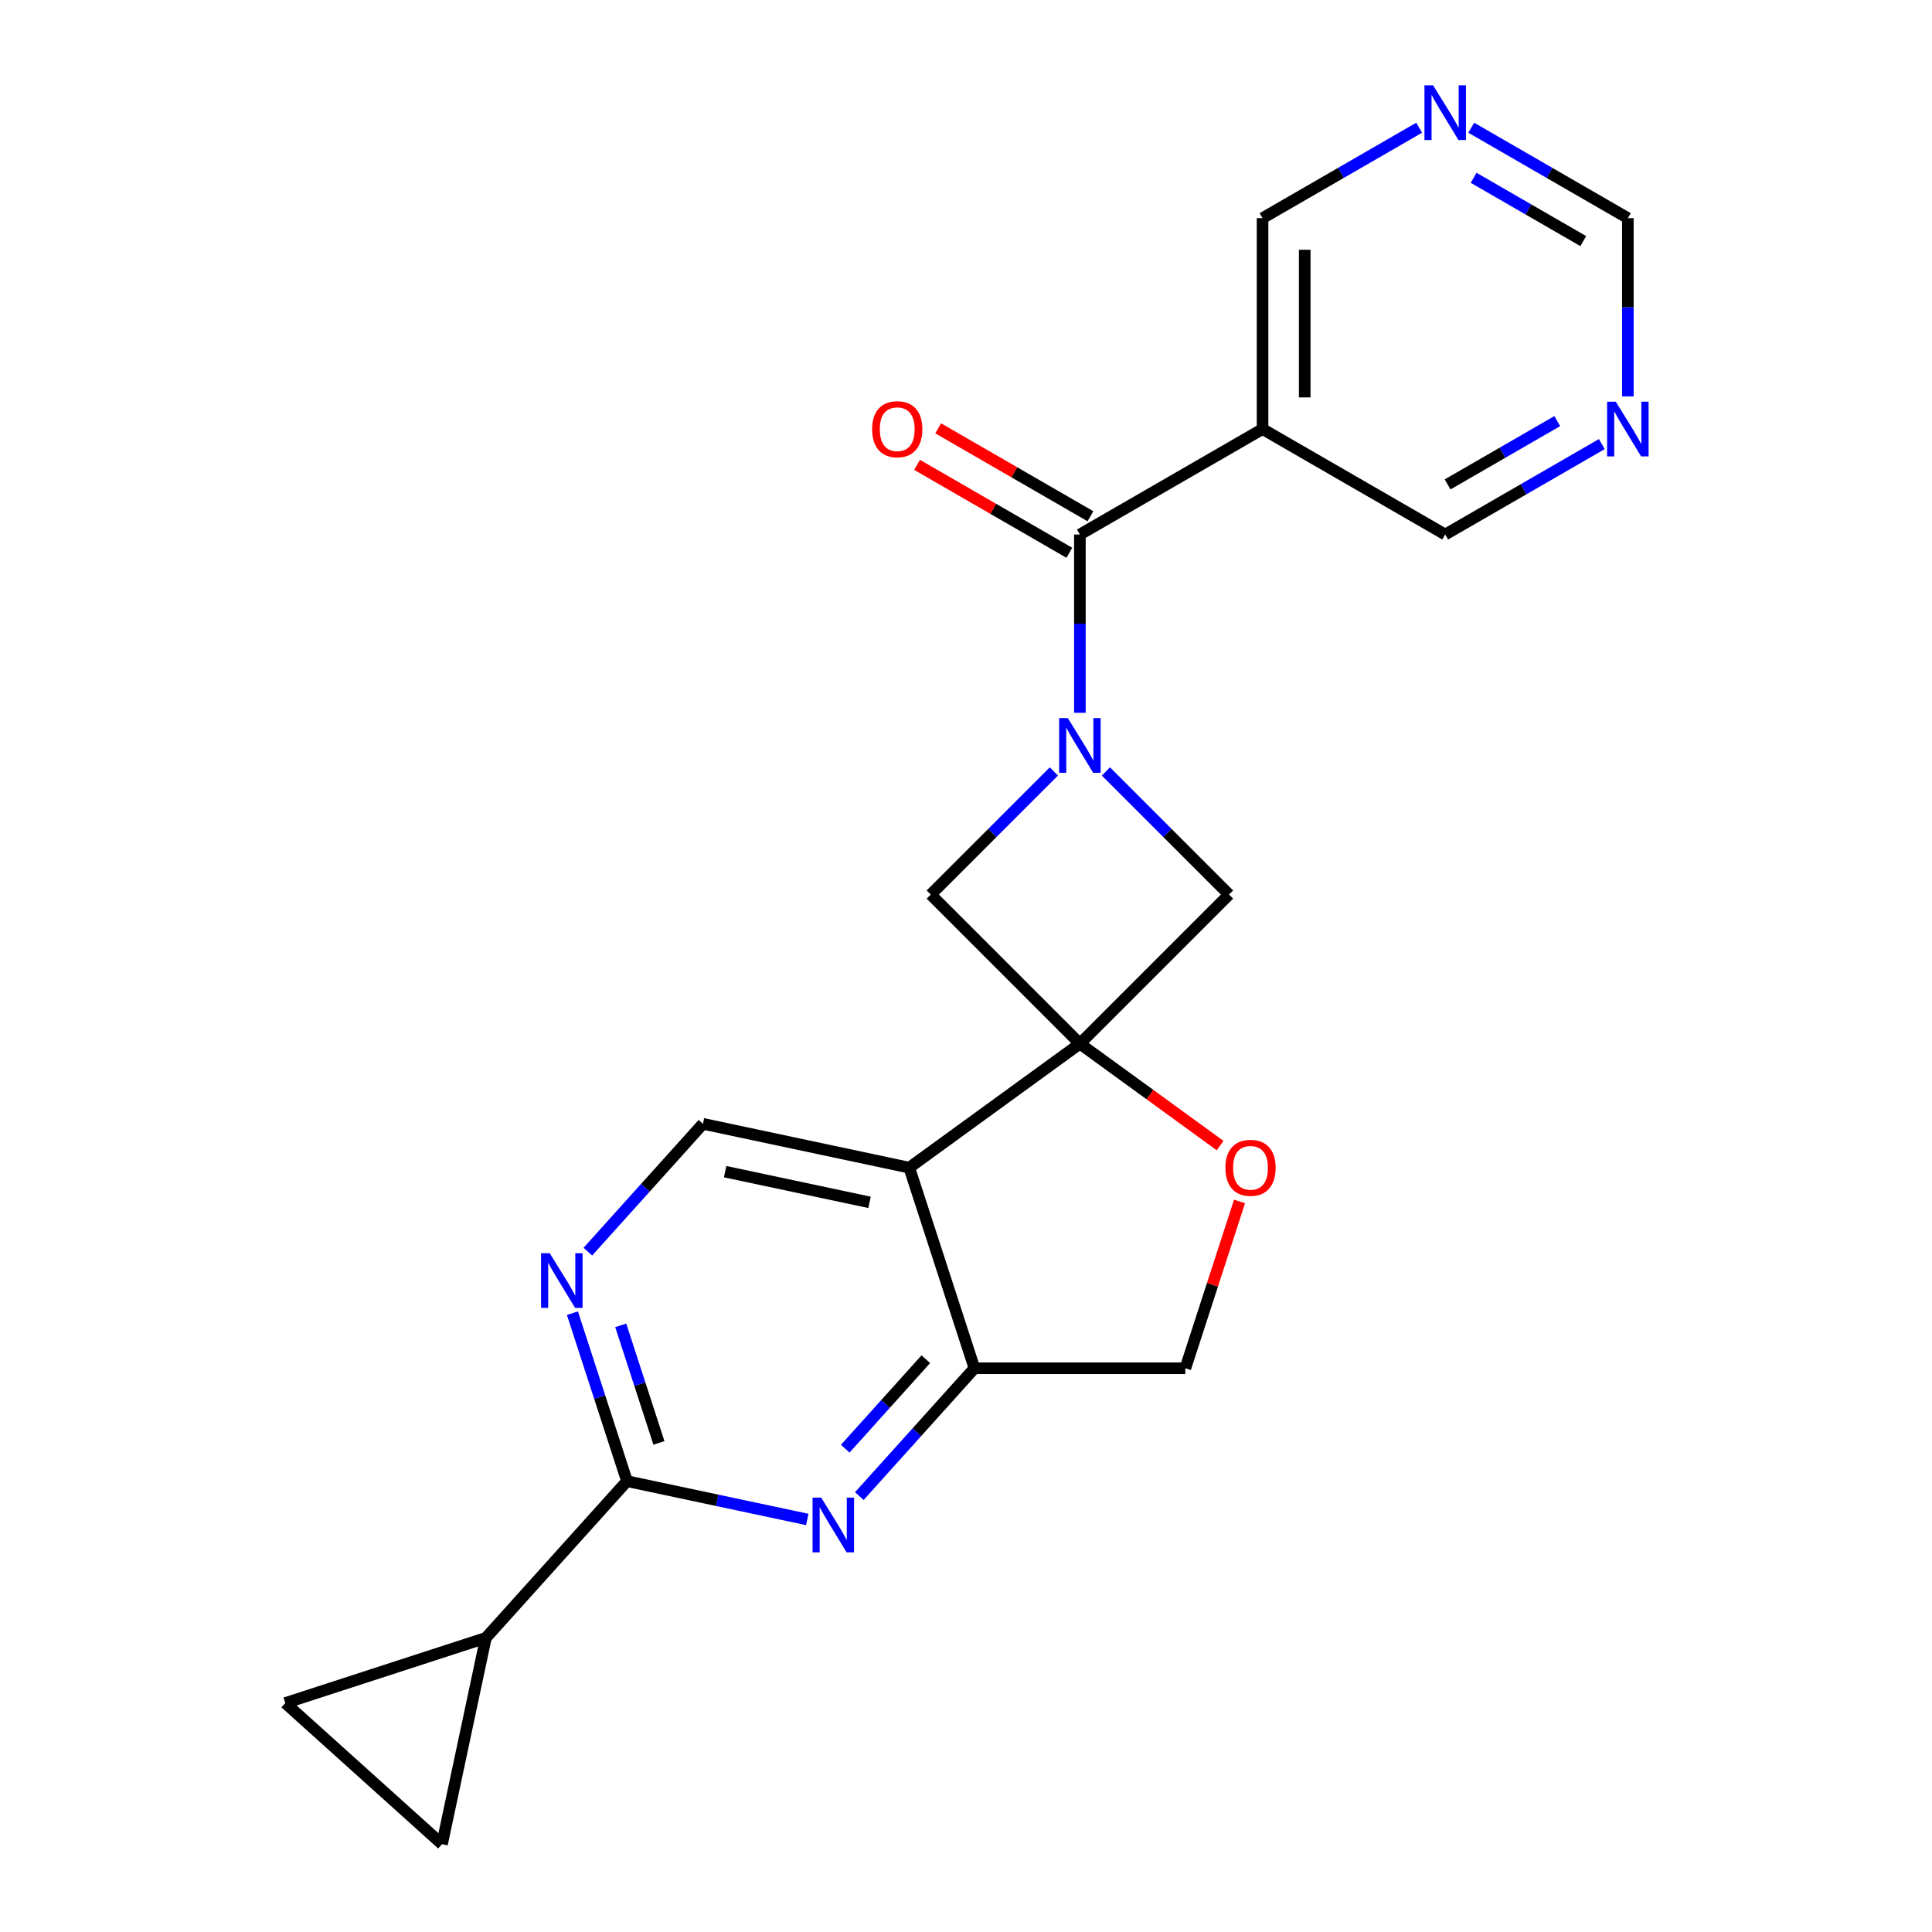 <?xml version='1.0' encoding='iso-8859-1'?>
<svg version='1.1' baseProfile='full'
              xmlns='http://www.w3.org/2000/svg'
                      xmlns:rdkit='http://www.rdkit.org/xml'
                      xmlns:xlink='http://www.w3.org/1999/xlink'
                  xml:space='preserve'
width='1000px' height='1000px' viewBox='0 0 1000 1000'>
<!-- END OF HEADER -->
<rect style='opacity:1.0;fill:#FFFFFF;stroke:none' width='1000' height='1000' x='0' y='0'> </rect>
<path class='bond-1' d='M 558.949,540.214 L 470.63,604.381' style='fill:none;fill-rule:evenodd;stroke:#000000;stroke-width:6px;stroke-linecap:butt;stroke-linejoin:miter;stroke-opacity:1' />
<path class='bond-6' d='M 558.949,540.214 L 636.142,463.021' style='fill:none;fill-rule:evenodd;stroke:#000000;stroke-width:6px;stroke-linecap:butt;stroke-linejoin:miter;stroke-opacity:1' />
<path class='bond-7' d='M 558.949,540.214 L 481.756,463.021' style='fill:none;fill-rule:evenodd;stroke:#000000;stroke-width:6px;stroke-linecap:butt;stroke-linejoin:miter;stroke-opacity:1' />
<path class='bond-8' d='M 558.949,540.214 L 595.244,566.584' style='fill:none;fill-rule:evenodd;stroke:#000000;stroke-width:6px;stroke-linecap:butt;stroke-linejoin:miter;stroke-opacity:1' />
<path class='bond-8' d='M 595.244,566.584 L 631.538,592.953' style='fill:none;fill-rule:evenodd;stroke:#FF0000;stroke-width:6px;stroke-linecap:butt;stroke-linejoin:miter;stroke-opacity:1' />
<path class='bond-0' d='M 545.48,399.297 L 513.618,431.159' style='fill:none;fill-rule:evenodd;stroke:#0000FF;stroke-width:6px;stroke-linecap:butt;stroke-linejoin:miter;stroke-opacity:1' />
<path class='bond-0' d='M 513.618,431.159 L 481.756,463.021' style='fill:none;fill-rule:evenodd;stroke:#000000;stroke-width:6px;stroke-linecap:butt;stroke-linejoin:miter;stroke-opacity:1' />
<path class='bond-2' d='M 558.949,368.939 L 558.949,322.799' style='fill:none;fill-rule:evenodd;stroke:#0000FF;stroke-width:6px;stroke-linecap:butt;stroke-linejoin:miter;stroke-opacity:1' />
<path class='bond-2' d='M 558.949,322.799 L 558.949,276.66' style='fill:none;fill-rule:evenodd;stroke:#000000;stroke-width:6px;stroke-linecap:butt;stroke-linejoin:miter;stroke-opacity:1' />
<path class='bond-22' d='M 572.418,399.297 L 604.28,431.159' style='fill:none;fill-rule:evenodd;stroke:#0000FF;stroke-width:6px;stroke-linecap:butt;stroke-linejoin:miter;stroke-opacity:1' />
<path class='bond-22' d='M 604.28,431.159 L 636.142,463.021' style='fill:none;fill-rule:evenodd;stroke:#000000;stroke-width:6px;stroke-linecap:butt;stroke-linejoin:miter;stroke-opacity:1' />
<path class='bond-5' d='M 470.63,604.381 L 504.365,708.206' style='fill:none;fill-rule:evenodd;stroke:#000000;stroke-width:6px;stroke-linecap:butt;stroke-linejoin:miter;stroke-opacity:1' />
<path class='bond-12' d='M 470.63,604.381 L 363.848,581.684' style='fill:none;fill-rule:evenodd;stroke:#000000;stroke-width:6px;stroke-linecap:butt;stroke-linejoin:miter;stroke-opacity:1' />
<path class='bond-12' d='M 450.074,622.333 L 375.326,606.445' style='fill:none;fill-rule:evenodd;stroke:#000000;stroke-width:6px;stroke-linecap:butt;stroke-linejoin:miter;stroke-opacity:1' />
<path class='bond-11' d='M 558.949,276.66 L 653.491,222.076' style='fill:none;fill-rule:evenodd;stroke:#000000;stroke-width:6px;stroke-linecap:butt;stroke-linejoin:miter;stroke-opacity:1' />
<path class='bond-16' d='M 564.407,267.206 L 525.001,244.455' style='fill:none;fill-rule:evenodd;stroke:#000000;stroke-width:6px;stroke-linecap:butt;stroke-linejoin:miter;stroke-opacity:1' />
<path class='bond-16' d='M 525.001,244.455 L 485.594,221.703' style='fill:none;fill-rule:evenodd;stroke:#FF0000;stroke-width:6px;stroke-linecap:butt;stroke-linejoin:miter;stroke-opacity:1' />
<path class='bond-16' d='M 553.491,286.114 L 514.084,263.363' style='fill:none;fill-rule:evenodd;stroke:#000000;stroke-width:6px;stroke-linecap:butt;stroke-linejoin:miter;stroke-opacity:1' />
<path class='bond-16' d='M 514.084,263.363 L 474.678,240.612' style='fill:none;fill-rule:evenodd;stroke:#FF0000;stroke-width:6px;stroke-linecap:butt;stroke-linejoin:miter;stroke-opacity:1' />
<path class='bond-3' d='M 444.787,774.374 L 474.576,741.29' style='fill:none;fill-rule:evenodd;stroke:#0000FF;stroke-width:6px;stroke-linecap:butt;stroke-linejoin:miter;stroke-opacity:1' />
<path class='bond-3' d='M 474.576,741.29 L 504.365,708.206' style='fill:none;fill-rule:evenodd;stroke:#000000;stroke-width:6px;stroke-linecap:butt;stroke-linejoin:miter;stroke-opacity:1' />
<path class='bond-3' d='M 437.498,749.839 L 458.35,726.681' style='fill:none;fill-rule:evenodd;stroke:#0000FF;stroke-width:6px;stroke-linecap:butt;stroke-linejoin:miter;stroke-opacity:1' />
<path class='bond-3' d='M 458.35,726.681 L 479.203,703.522' style='fill:none;fill-rule:evenodd;stroke:#000000;stroke-width:6px;stroke-linecap:butt;stroke-linejoin:miter;stroke-opacity:1' />
<path class='bond-24' d='M 417.848,786.47 L 371.192,776.553' style='fill:none;fill-rule:evenodd;stroke:#0000FF;stroke-width:6px;stroke-linecap:butt;stroke-linejoin:miter;stroke-opacity:1' />
<path class='bond-24' d='M 371.192,776.553 L 324.536,766.636' style='fill:none;fill-rule:evenodd;stroke:#000000;stroke-width:6px;stroke-linecap:butt;stroke-linejoin:miter;stroke-opacity:1' />
<path class='bond-4' d='M 324.536,766.636 L 310.412,723.168' style='fill:none;fill-rule:evenodd;stroke:#000000;stroke-width:6px;stroke-linecap:butt;stroke-linejoin:miter;stroke-opacity:1' />
<path class='bond-4' d='M 310.412,723.168 L 296.289,679.701' style='fill:none;fill-rule:evenodd;stroke:#0000FF;stroke-width:6px;stroke-linecap:butt;stroke-linejoin:miter;stroke-opacity:1' />
<path class='bond-4' d='M 341.063,746.849 L 331.177,716.421' style='fill:none;fill-rule:evenodd;stroke:#000000;stroke-width:6px;stroke-linecap:butt;stroke-linejoin:miter;stroke-opacity:1' />
<path class='bond-4' d='M 331.177,716.421 L 321.29,685.994' style='fill:none;fill-rule:evenodd;stroke:#0000FF;stroke-width:6px;stroke-linecap:butt;stroke-linejoin:miter;stroke-opacity:1' />
<path class='bond-10' d='M 324.536,766.636 L 251.488,847.763' style='fill:none;fill-rule:evenodd;stroke:#000000;stroke-width:6px;stroke-linecap:butt;stroke-linejoin:miter;stroke-opacity:1' />
<path class='bond-23' d='M 504.365,708.206 L 613.533,708.206' style='fill:none;fill-rule:evenodd;stroke:#000000;stroke-width:6px;stroke-linecap:butt;stroke-linejoin:miter;stroke-opacity:1' />
<path class='bond-15' d='M 641.585,621.87 L 627.559,665.038' style='fill:none;fill-rule:evenodd;stroke:#FF0000;stroke-width:6px;stroke-linecap:butt;stroke-linejoin:miter;stroke-opacity:1' />
<path class='bond-15' d='M 627.559,665.038 L 613.533,708.206' style='fill:none;fill-rule:evenodd;stroke:#000000;stroke-width:6px;stroke-linecap:butt;stroke-linejoin:miter;stroke-opacity:1' />
<path class='bond-9' d='M 304.27,647.852 L 334.059,614.768' style='fill:none;fill-rule:evenodd;stroke:#0000FF;stroke-width:6px;stroke-linecap:butt;stroke-linejoin:miter;stroke-opacity:1' />
<path class='bond-9' d='M 334.059,614.768 L 363.848,581.684' style='fill:none;fill-rule:evenodd;stroke:#000000;stroke-width:6px;stroke-linecap:butt;stroke-linejoin:miter;stroke-opacity:1' />
<path class='bond-13' d='M 251.488,847.763 L 228.791,954.545' style='fill:none;fill-rule:evenodd;stroke:#000000;stroke-width:6px;stroke-linecap:butt;stroke-linejoin:miter;stroke-opacity:1' />
<path class='bond-14' d='M 251.488,847.763 L 147.664,881.498' style='fill:none;fill-rule:evenodd;stroke:#000000;stroke-width:6px;stroke-linecap:butt;stroke-linejoin:miter;stroke-opacity:1' />
<path class='bond-20' d='M 653.491,222.076 L 653.491,112.909' style='fill:none;fill-rule:evenodd;stroke:#000000;stroke-width:6px;stroke-linecap:butt;stroke-linejoin:miter;stroke-opacity:1' />
<path class='bond-20' d='M 675.324,205.701 L 675.324,129.284' style='fill:none;fill-rule:evenodd;stroke:#000000;stroke-width:6px;stroke-linecap:butt;stroke-linejoin:miter;stroke-opacity:1' />
<path class='bond-21' d='M 653.491,222.076 L 748.033,276.66' style='fill:none;fill-rule:evenodd;stroke:#000000;stroke-width:6px;stroke-linecap:butt;stroke-linejoin:miter;stroke-opacity:1' />
<path class='bond-25' d='M 228.791,954.545 L 147.664,881.498' style='fill:none;fill-rule:evenodd;stroke:#000000;stroke-width:6px;stroke-linecap:butt;stroke-linejoin:miter;stroke-opacity:1' />
<path class='bond-17' d='M 829.106,229.853 L 788.569,253.256' style='fill:none;fill-rule:evenodd;stroke:#0000FF;stroke-width:6px;stroke-linecap:butt;stroke-linejoin:miter;stroke-opacity:1' />
<path class='bond-17' d='M 788.569,253.256 L 748.033,276.66' style='fill:none;fill-rule:evenodd;stroke:#000000;stroke-width:6px;stroke-linecap:butt;stroke-linejoin:miter;stroke-opacity:1' />
<path class='bond-17' d='M 806.028,217.965 L 777.652,234.348' style='fill:none;fill-rule:evenodd;stroke:#0000FF;stroke-width:6px;stroke-linecap:butt;stroke-linejoin:miter;stroke-opacity:1' />
<path class='bond-17' d='M 777.652,234.348 L 749.277,250.731' style='fill:none;fill-rule:evenodd;stroke:#000000;stroke-width:6px;stroke-linecap:butt;stroke-linejoin:miter;stroke-opacity:1' />
<path class='bond-19' d='M 842.575,205.187 L 842.575,159.048' style='fill:none;fill-rule:evenodd;stroke:#0000FF;stroke-width:6px;stroke-linecap:butt;stroke-linejoin:miter;stroke-opacity:1' />
<path class='bond-19' d='M 842.575,159.048 L 842.575,112.909' style='fill:none;fill-rule:evenodd;stroke:#000000;stroke-width:6px;stroke-linecap:butt;stroke-linejoin:miter;stroke-opacity:1' />
<path class='bond-18' d='M 734.564,66.101 L 694.027,89.505' style='fill:none;fill-rule:evenodd;stroke:#0000FF;stroke-width:6px;stroke-linecap:butt;stroke-linejoin:miter;stroke-opacity:1' />
<path class='bond-18' d='M 694.027,89.505 L 653.491,112.909' style='fill:none;fill-rule:evenodd;stroke:#000000;stroke-width:6px;stroke-linecap:butt;stroke-linejoin:miter;stroke-opacity:1' />
<path class='bond-26' d='M 761.502,66.101 L 802.038,89.505' style='fill:none;fill-rule:evenodd;stroke:#0000FF;stroke-width:6px;stroke-linecap:butt;stroke-linejoin:miter;stroke-opacity:1' />
<path class='bond-26' d='M 802.038,89.505 L 842.575,112.909' style='fill:none;fill-rule:evenodd;stroke:#000000;stroke-width:6px;stroke-linecap:butt;stroke-linejoin:miter;stroke-opacity:1' />
<path class='bond-26' d='M 762.746,92.031 L 791.122,108.413' style='fill:none;fill-rule:evenodd;stroke:#0000FF;stroke-width:6px;stroke-linecap:butt;stroke-linejoin:miter;stroke-opacity:1' />
<path class='bond-26' d='M 791.122,108.413 L 819.497,124.796' style='fill:none;fill-rule:evenodd;stroke:#000000;stroke-width:6px;stroke-linecap:butt;stroke-linejoin:miter;stroke-opacity:1' />
<path  class='atom-1' d='M 552.689 371.668
L 561.969 386.668
Q 562.889 388.148, 564.369 390.828
Q 565.849 393.508, 565.929 393.668
L 565.929 371.668
L 569.689 371.668
L 569.689 399.988
L 565.809 399.988
L 555.849 383.588
Q 554.689 381.668, 553.449 379.468
Q 552.249 377.268, 551.889 376.588
L 551.889 399.988
L 548.209 399.988
L 548.209 371.668
L 552.689 371.668
' fill='#0000FF'/>
<path  class='atom-4' d='M 425.058 775.173
L 434.338 790.173
Q 435.258 791.653, 436.738 794.333
Q 438.218 797.013, 438.298 797.173
L 438.298 775.173
L 442.058 775.173
L 442.058 803.493
L 438.178 803.493
L 428.218 787.093
Q 427.058 785.173, 425.818 782.973
Q 424.618 780.773, 424.258 780.093
L 424.258 803.493
L 420.578 803.493
L 420.578 775.173
L 425.058 775.173
' fill='#0000FF'/>
<path  class='atom-9' d='M 634.267 604.461
Q 634.267 597.661, 637.627 593.861
Q 640.987 590.061, 647.267 590.061
Q 653.547 590.061, 656.907 593.861
Q 660.267 597.661, 660.267 604.461
Q 660.267 611.341, 656.867 615.261
Q 653.467 619.141, 647.267 619.141
Q 641.027 619.141, 637.627 615.261
Q 634.267 611.381, 634.267 604.461
M 647.267 615.941
Q 651.587 615.941, 653.907 613.061
Q 656.267 610.141, 656.267 604.461
Q 656.267 598.901, 653.907 596.101
Q 651.587 593.261, 647.267 593.261
Q 642.947 593.261, 640.587 596.061
Q 638.267 598.861, 638.267 604.461
Q 638.267 610.181, 640.587 613.061
Q 642.947 615.941, 647.267 615.941
' fill='#FF0000'/>
<path  class='atom-10' d='M 284.541 648.651
L 293.821 663.651
Q 294.741 665.131, 296.221 667.811
Q 297.701 670.491, 297.781 670.651
L 297.781 648.651
L 301.541 648.651
L 301.541 676.971
L 297.661 676.971
L 287.701 660.571
Q 286.541 658.651, 285.301 656.451
Q 284.101 654.251, 283.741 653.571
L 283.741 676.971
L 280.061 676.971
L 280.061 648.651
L 284.541 648.651
' fill='#0000FF'/>
<path  class='atom-17' d='M 451.407 222.156
Q 451.407 215.356, 454.767 211.556
Q 458.127 207.756, 464.407 207.756
Q 470.687 207.756, 474.047 211.556
Q 477.407 215.356, 477.407 222.156
Q 477.407 229.036, 474.007 232.956
Q 470.607 236.836, 464.407 236.836
Q 458.167 236.836, 454.767 232.956
Q 451.407 229.076, 451.407 222.156
M 464.407 233.636
Q 468.727 233.636, 471.047 230.756
Q 473.407 227.836, 473.407 222.156
Q 473.407 216.596, 471.047 213.796
Q 468.727 210.956, 464.407 210.956
Q 460.087 210.956, 457.727 213.756
Q 455.407 216.556, 455.407 222.156
Q 455.407 227.876, 457.727 230.756
Q 460.087 233.636, 464.407 233.636
' fill='#FF0000'/>
<path  class='atom-18' d='M 836.315 207.916
L 845.595 222.916
Q 846.515 224.396, 847.995 227.076
Q 849.475 229.756, 849.555 229.916
L 849.555 207.916
L 853.315 207.916
L 853.315 236.236
L 849.435 236.236
L 839.475 219.836
Q 838.315 217.916, 837.075 215.716
Q 835.875 213.516, 835.515 212.836
L 835.515 236.236
L 831.835 236.236
L 831.835 207.916
L 836.315 207.916
' fill='#0000FF'/>
<path  class='atom-19' d='M 741.773 44.165
L 751.053 59.165
Q 751.973 60.645, 753.453 63.325
Q 754.933 66.005, 755.013 66.165
L 755.013 44.165
L 758.773 44.165
L 758.773 72.485
L 754.893 72.485
L 744.933 56.085
Q 743.773 54.165, 742.533 51.965
Q 741.333 49.765, 740.973 49.085
L 740.973 72.485
L 737.293 72.485
L 737.293 44.165
L 741.773 44.165
' fill='#0000FF'/>
</svg>
